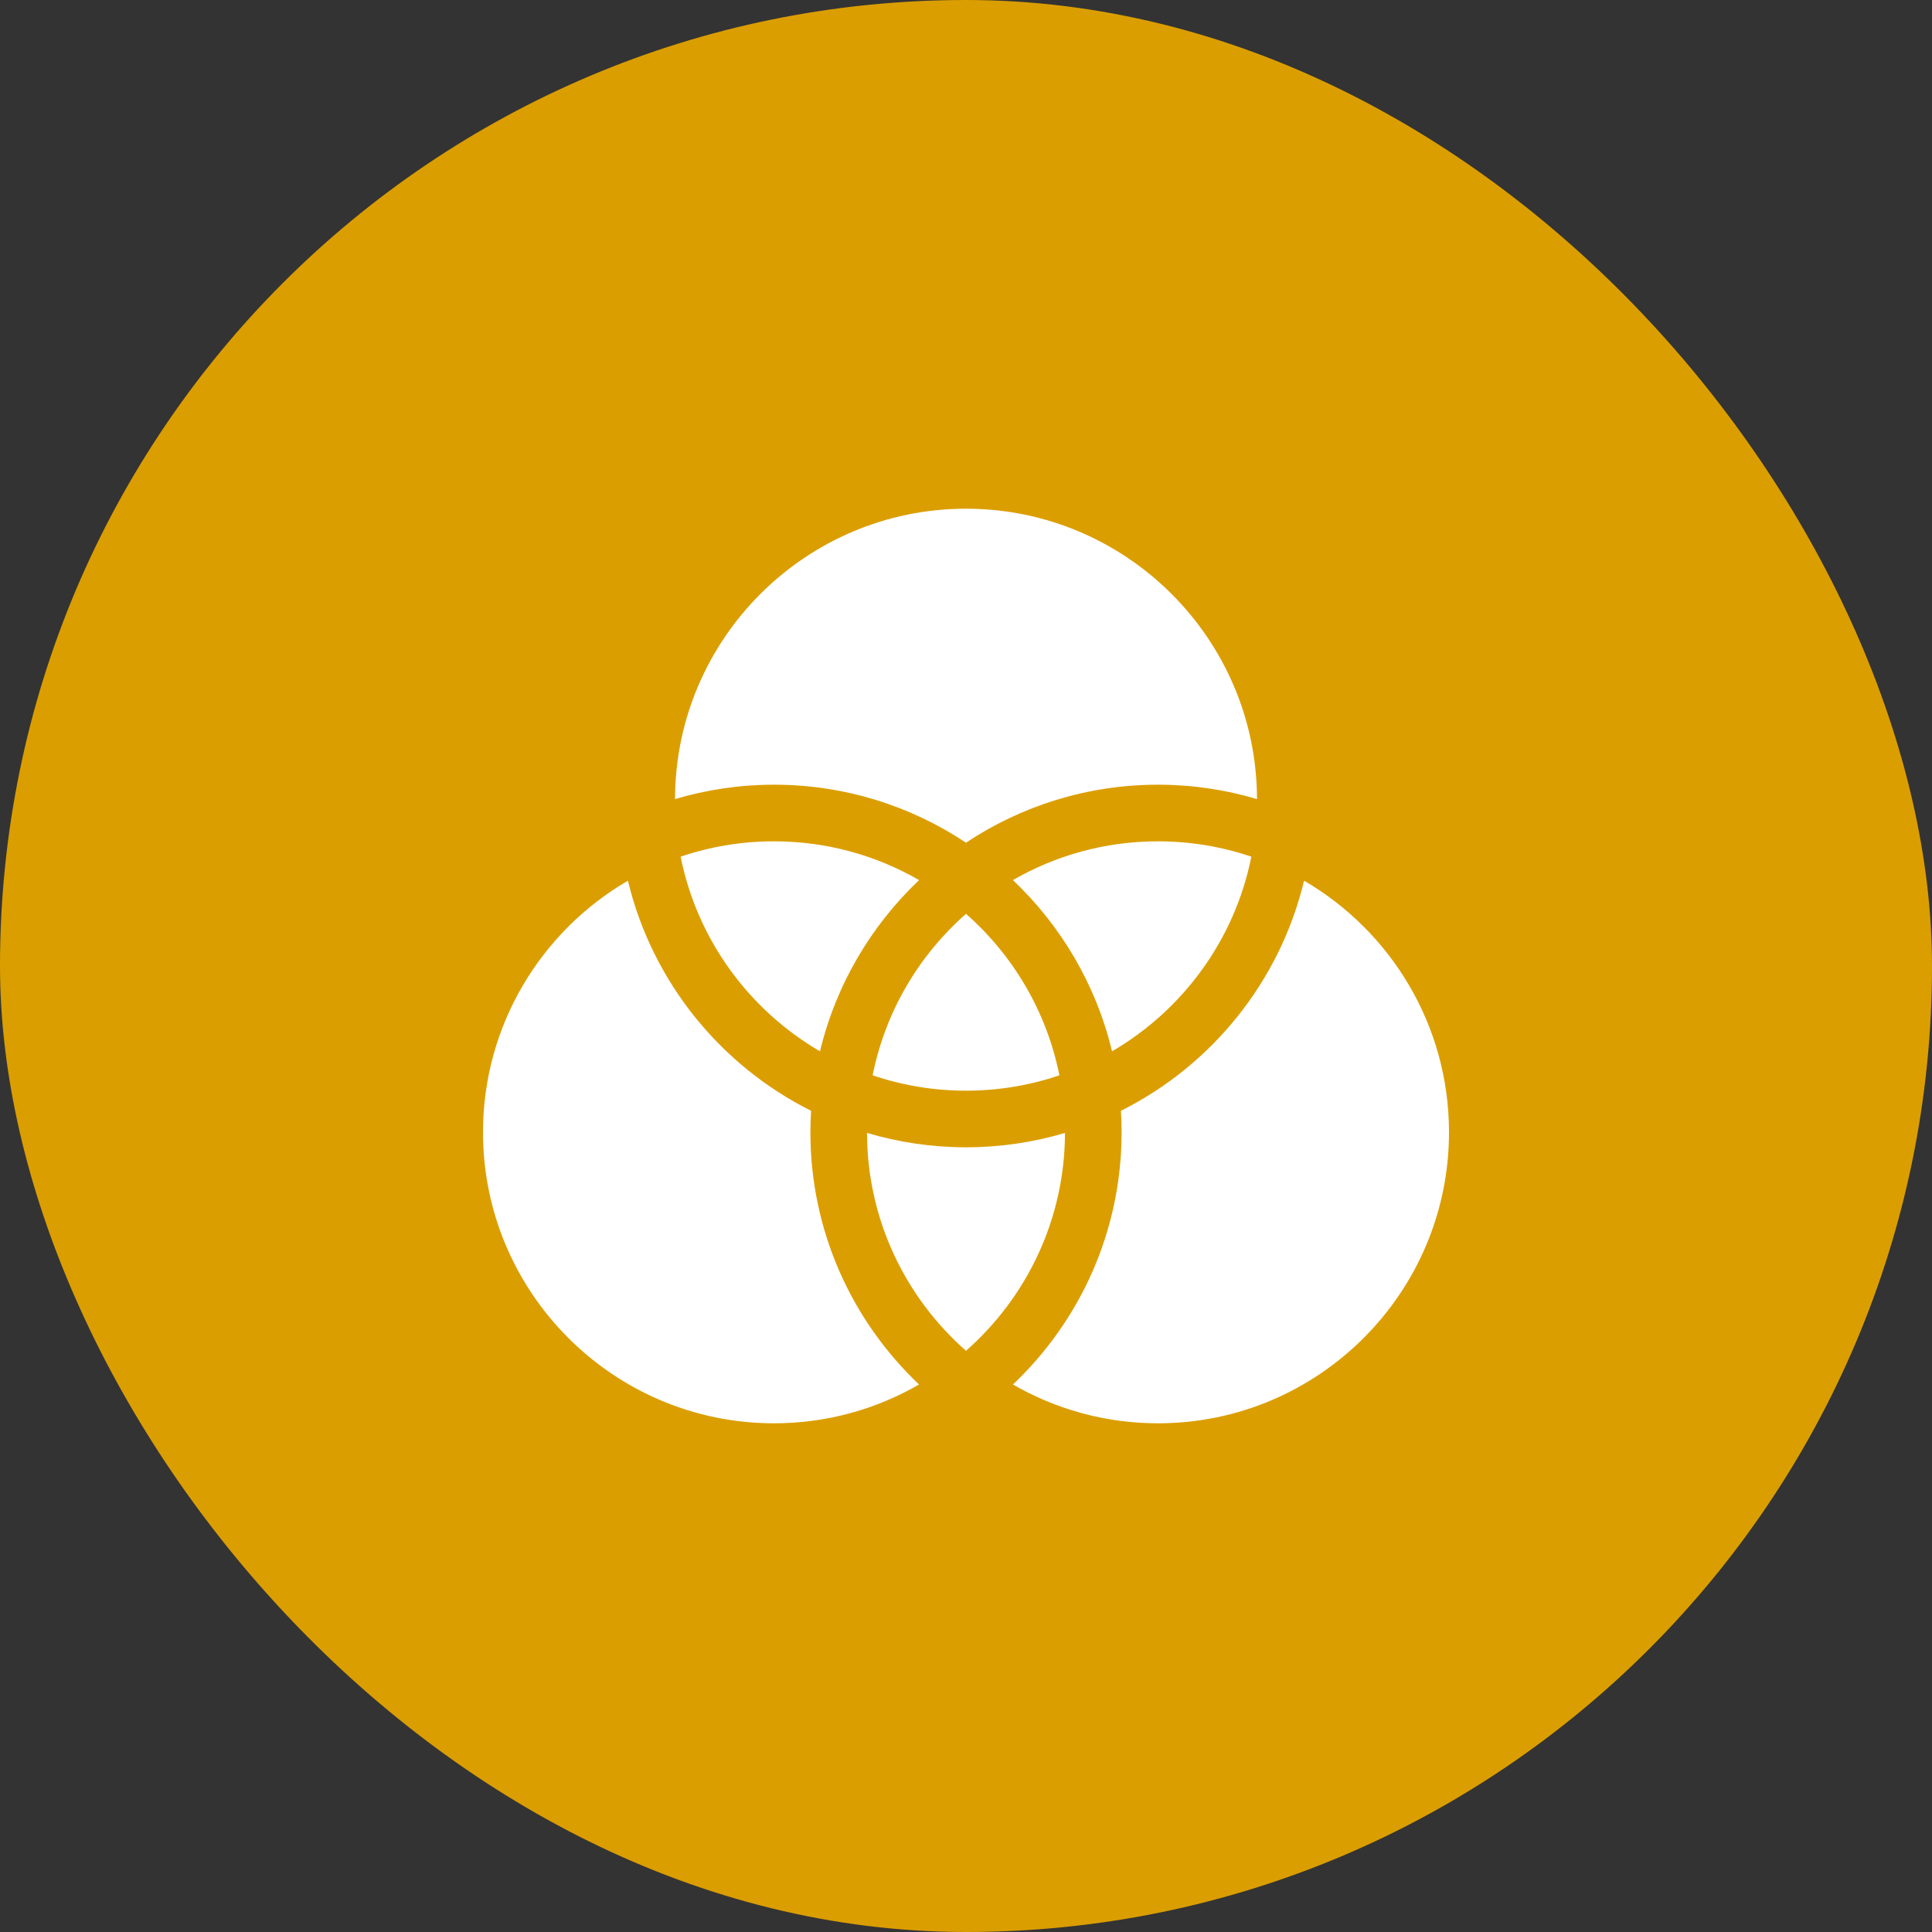 <?xml version="1.0" encoding="UTF-8"?> <svg xmlns="http://www.w3.org/2000/svg" width="56" height="56" viewBox="0 0 56 56" fill="none"><rect x="0" y="0" width="56" height="56" fill="#333333" stroke="none"/> <rect width="56" height="56" rx="28" fill="#DB9E00"></rect> <g clip-path="url(#clip0)"> <path d="M37.799 25.527C37.098 28.451 35.12 30.882 32.49 32.197C32.503 32.403 32.51 32.611 32.51 32.82C32.51 35.696 31.3 38.293 29.361 40.13C30.6 40.846 32.036 41.255 33.566 41.255C38.217 41.255 42 37.471 42 32.82C42 29.711 40.309 26.99 37.799 25.527Z" fill="white"></path> <path d="M23.49 32.82C23.49 32.611 23.497 32.403 23.51 32.197C20.88 30.882 18.902 28.451 18.201 25.527C15.691 26.99 14 29.711 14 32.82C14 37.471 17.784 41.255 22.435 41.255C23.965 41.255 25.401 40.846 26.639 40.13C24.701 38.293 23.49 35.696 23.49 32.82Z" fill="white"></path> <path d="M28 33.255C27.003 33.255 26.04 33.109 25.131 32.838C25.136 35.351 26.246 37.61 28 39.153C29.754 37.61 30.864 35.351 30.869 32.838C29.959 33.109 28.996 33.255 28 33.255Z" fill="white"></path> <path d="M22.435 22.745C24.491 22.745 26.405 23.365 28 24.426C29.596 23.365 31.51 22.745 33.566 22.745C34.562 22.745 35.525 22.891 36.435 23.162C36.425 18.519 32.645 14.745 28 14.745C23.355 14.745 19.575 18.519 19.566 23.162C20.476 22.891 21.439 22.745 22.435 22.745Z" fill="white"></path> <path d="M36.271 24.831C35.421 24.543 34.511 24.386 33.565 24.386C32.035 24.386 30.599 24.795 29.36 25.51C30.754 26.831 31.771 28.545 32.233 30.473C34.287 29.276 35.792 27.236 36.271 24.831Z" fill="white"></path> <path d="M23.768 30.473C24.23 28.545 25.247 26.831 26.64 25.51C25.401 24.795 23.965 24.386 22.436 24.386C21.489 24.386 20.579 24.542 19.729 24.831C20.208 27.236 21.714 29.276 23.768 30.473Z" fill="white"></path> <path d="M28 26.488C26.636 27.688 25.662 29.32 25.294 31.169C26.143 31.457 27.054 31.614 28 31.614C28.946 31.614 29.857 31.457 30.707 31.169C30.338 29.32 29.364 27.688 28 26.488Z" fill="white"></path> </g> <defs> <clipPath id="clip0"> <rect width="28" height="28" fill="white" transform="translate(14 14)"></rect> </clipPath> </defs> </svg> 
